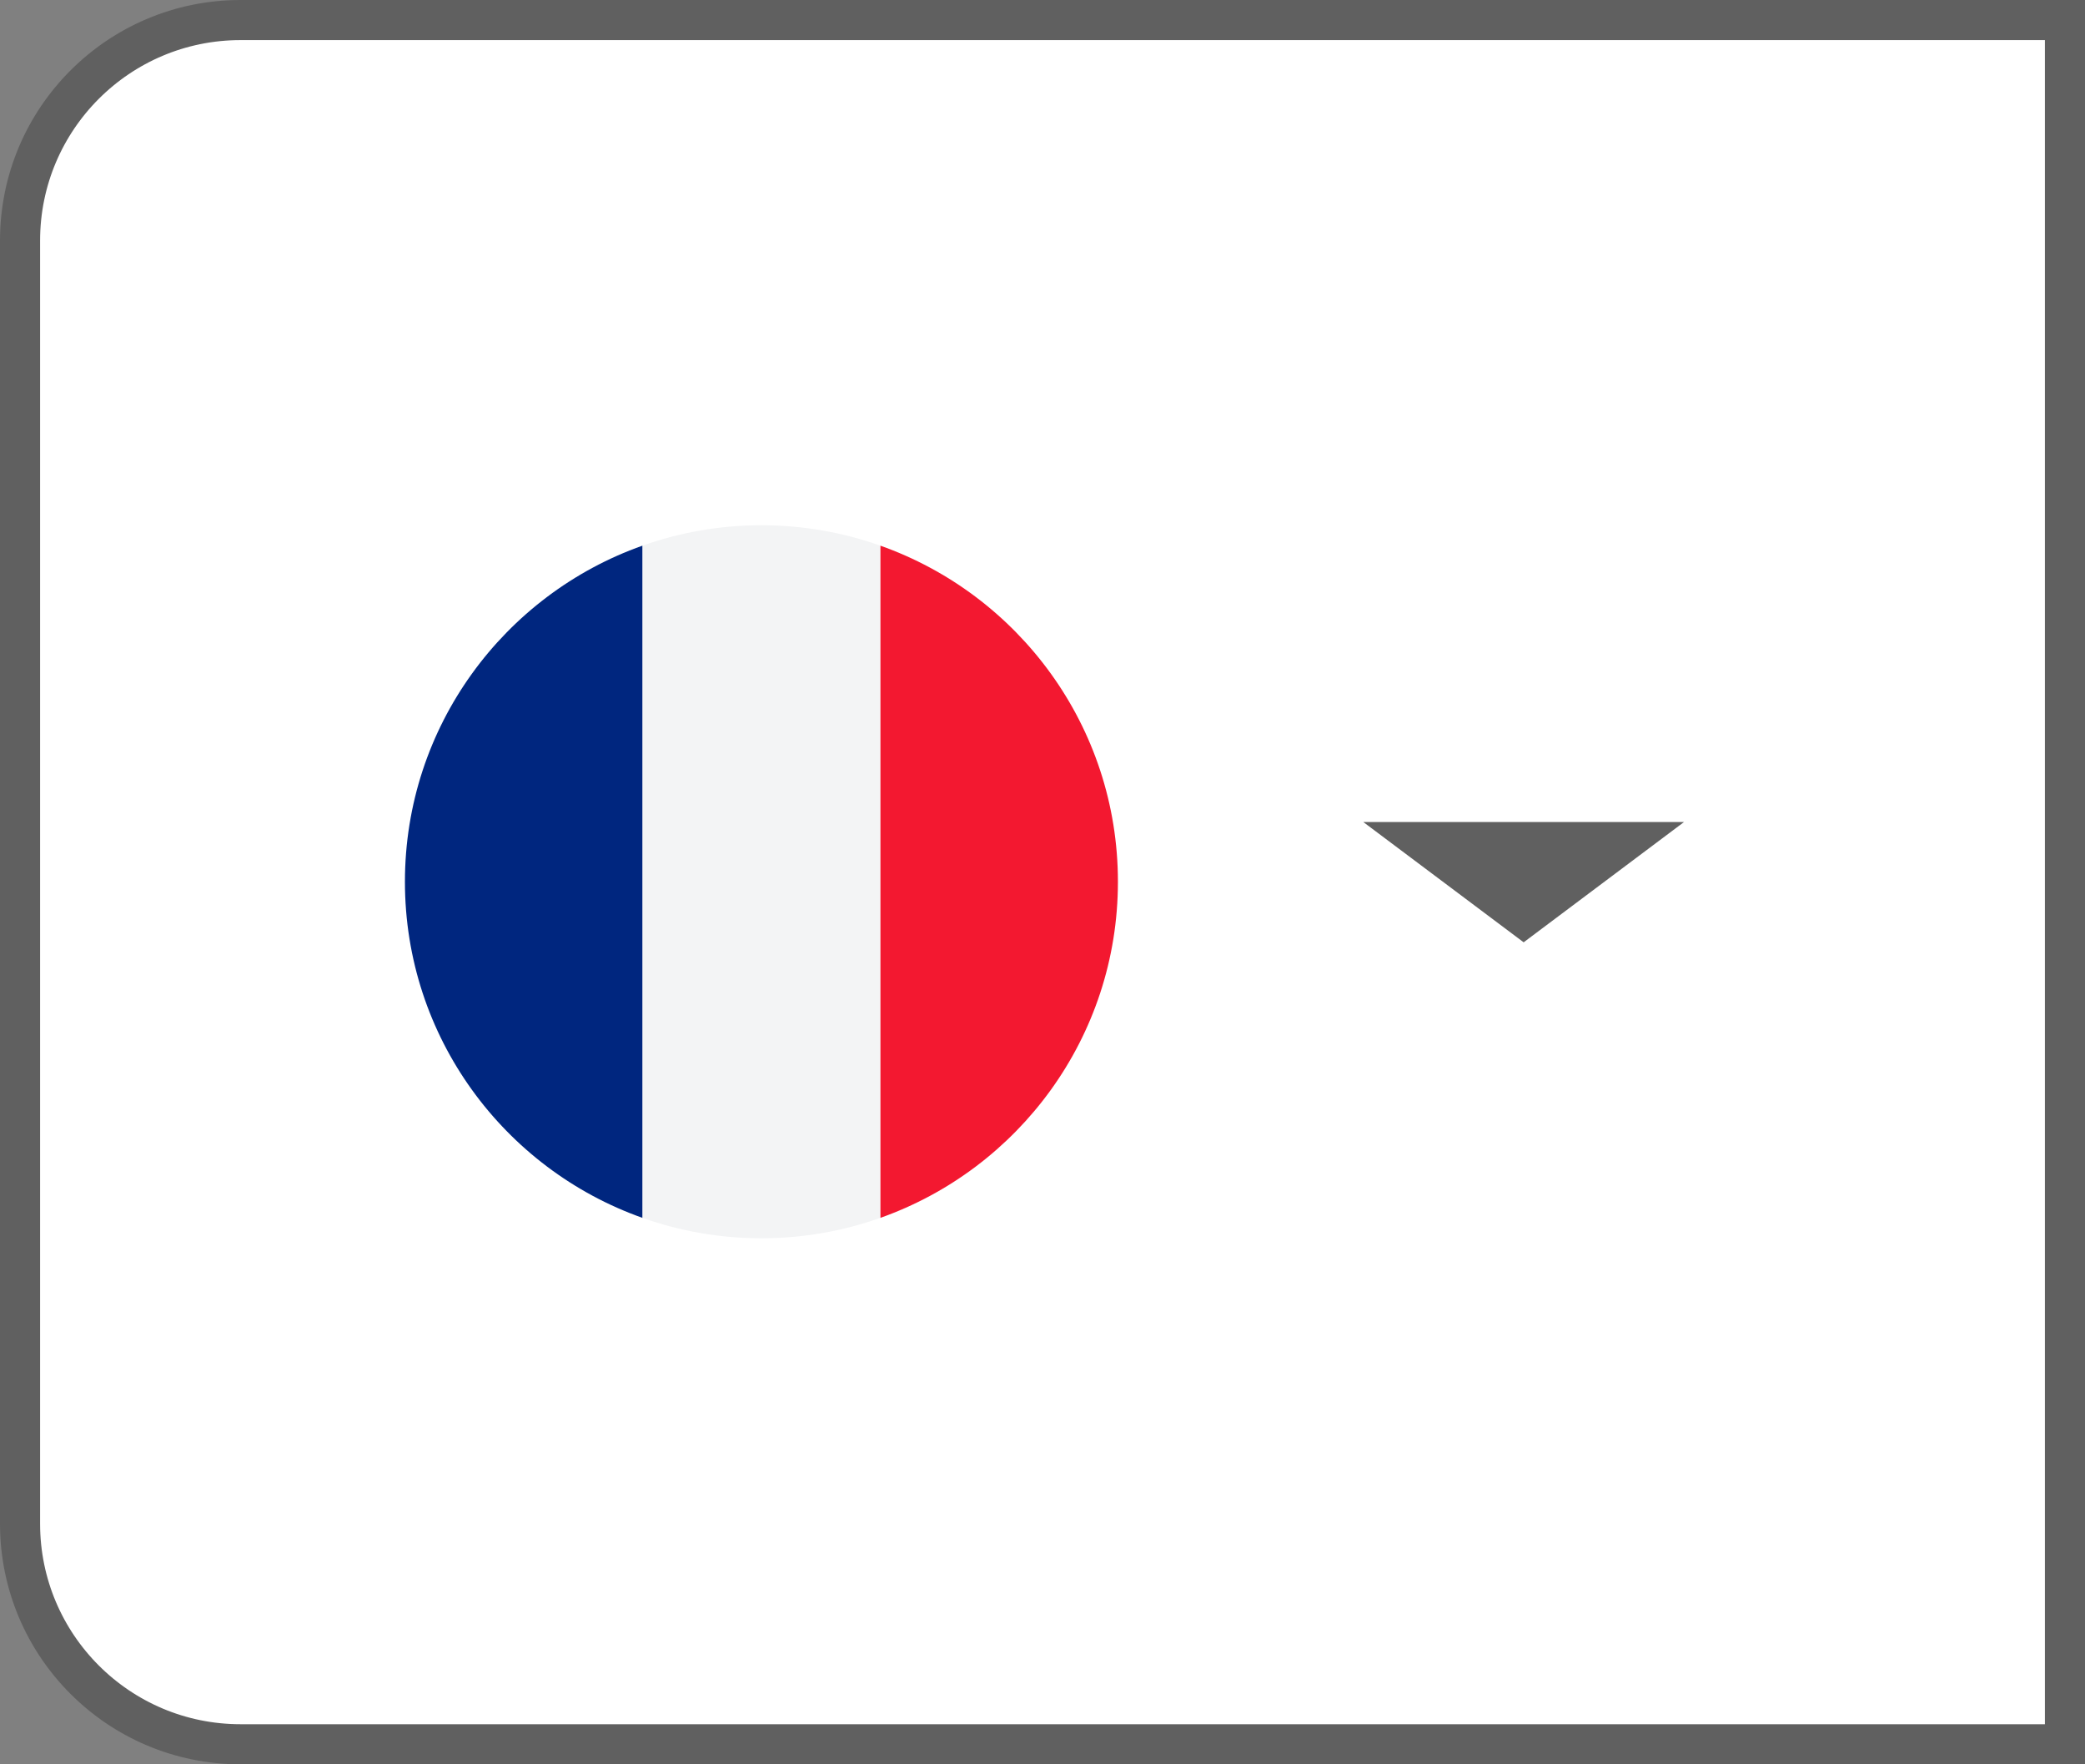 <svg width="52" height="44" viewBox="0 0 52 44" fill="none" xmlns="http://www.w3.org/2000/svg">
<rect x="0" y="0" width="52" height="44" fill="#808080" stroke="none"/>
<path d="M6 0.5H51.5V43.5H6C2.962 43.5 0.5 41.038 0.5 38V6C0.5 2.962 2.962 0.5 6 0.5Z" fill="white"/>
<path d="M6 0.5H51.5V43.5H6C2.962 43.5 0.5 41.038 0.5 38V6C0.5 2.962 2.962 0.5 6 0.5Z" stroke="#606060"/>
<g clip-path="url(#clip0_6_4149)">
<g clip-path="url(#clip1_6_4149)">
<path d="M21.953 13.607V30.373C25.404 29.153 27.878 25.865 27.881 21.997V21.983C27.878 18.115 25.404 14.827 21.953 13.607Z" fill="#F31830"/>
<path d="M16.026 30.373V13.607C12.573 14.828 10.099 18.119 10.099 21.99C10.099 25.861 12.573 29.152 16.026 30.373Z" fill="#00267F"/>
<path d="M16.026 30.373C16.953 30.701 17.95 30.881 18.99 30.881C20.029 30.881 21.026 30.701 21.953 30.373V13.607C21.026 13.279 20.029 13.099 18.99 13.099C17.95 13.099 16.953 13.279 16.026 13.607V30.373Z" fill="#F3F4F5"/>
</g>
</g>
<path d="M38 23.5L42 20.5H34L38 23.5Z" fill="#606060"/>
<defs>
<clipPath id="clip0_6_4149">
<rect width="18" height="18" fill="white" transform="translate(10 13)"/>
</clipPath>
<clipPath id="clip1_6_4149">
<rect width="18" height="18" fill="white" transform="translate(10 13)"/>
</clipPath>
</defs>
</svg>
